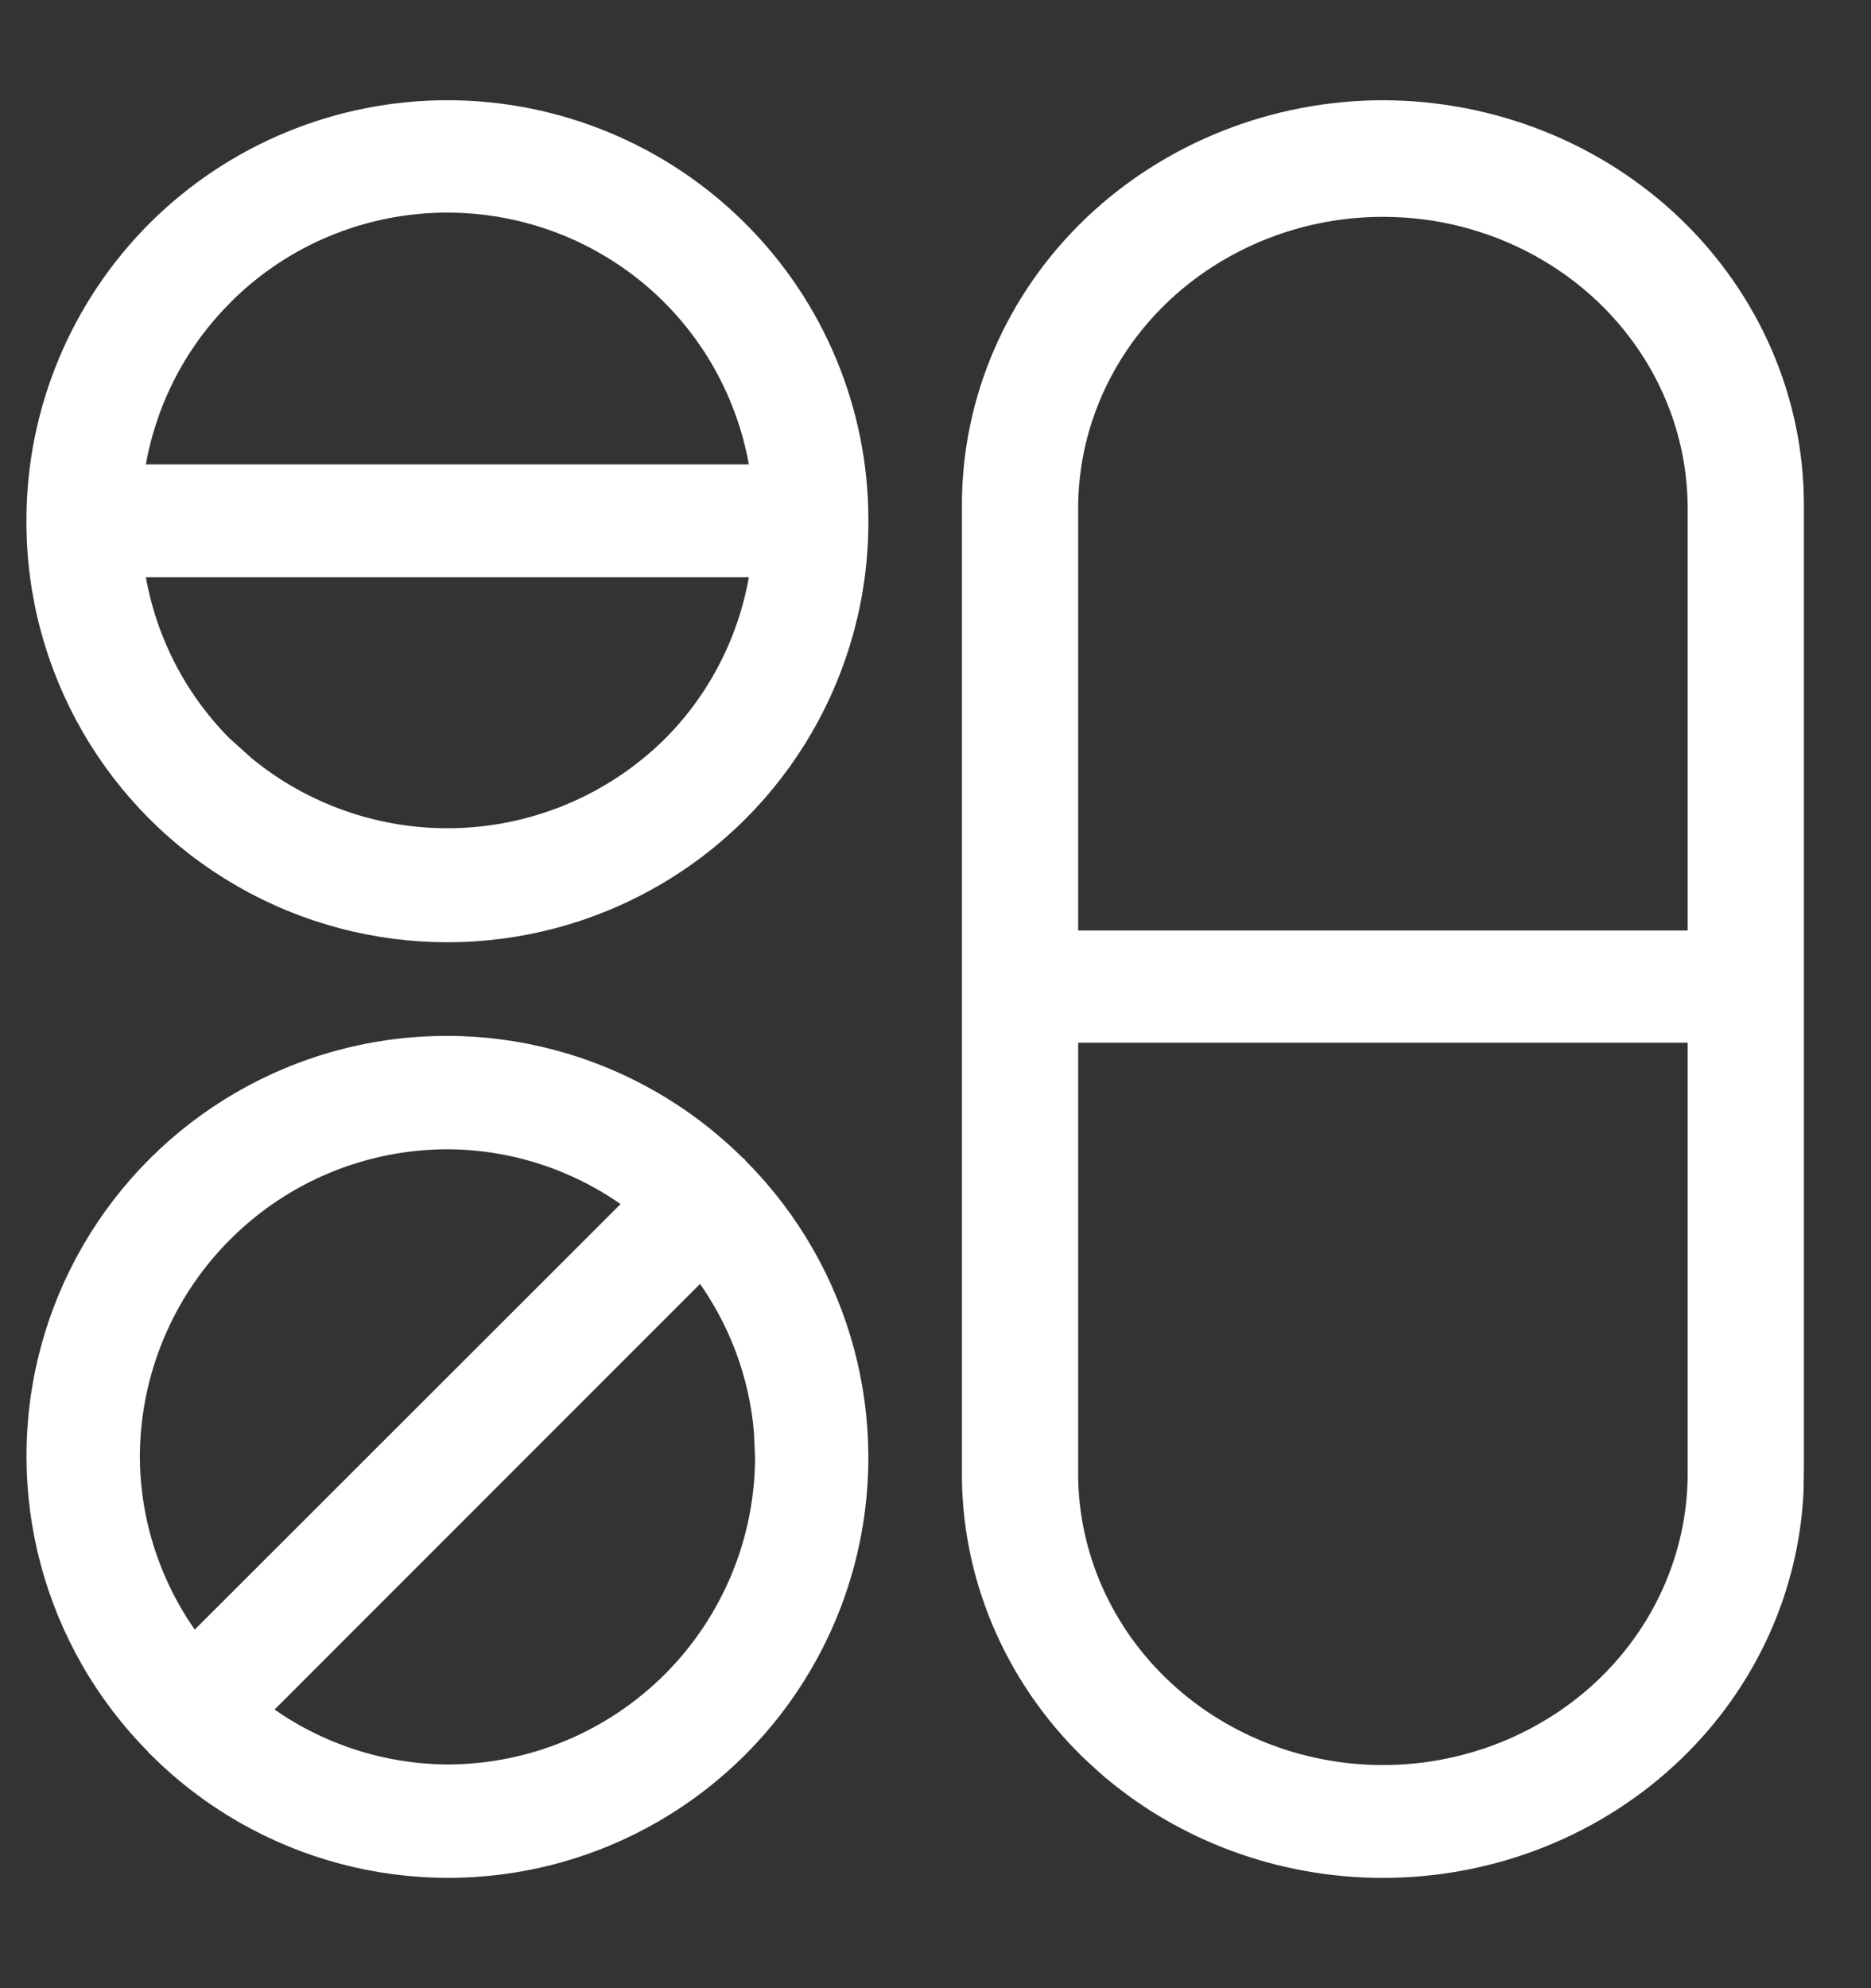 <svg width="16" height="17" viewBox="0 0 16 17" fill="none" xmlns="http://www.w3.org/2000/svg">
<rect x="0" y="0" width="16" height="17" fill="#333333" stroke="none"/>
<path d="M2.903 9.028C4.124 8.701 5.425 9.049 6.32 9.94L6.326 9.943L6.333 9.949C6.339 9.955 6.344 9.963 6.345 9.965C7.235 10.86 7.582 12.161 7.255 13.38C6.927 14.603 5.972 15.558 4.749 15.886C3.528 16.213 2.224 15.865 1.329 14.972C1.327 14.97 1.323 14.968 1.319 14.964C1.319 14.963 1.315 14.959 1.312 14.955C1.311 14.954 1.311 14.953 1.31 14.951C0.418 14.056 0.07 12.754 0.397 11.533C0.725 10.31 1.68 9.356 2.903 9.028ZM2.271 14.624C2.723 14.954 3.267 15.134 3.828 15.137C4.538 15.136 5.218 14.853 5.721 14.351C6.223 13.848 6.506 13.168 6.507 12.458L6.497 12.241C6.456 11.758 6.281 11.295 5.993 10.901L2.271 14.624ZM3.828 9.777C3.118 9.777 2.436 10.059 1.934 10.562C1.431 11.063 1.148 11.745 1.146 12.455C1.148 13.016 1.329 13.559 1.659 14.011L5.384 10.289C4.932 9.959 4.388 9.779 3.828 9.777Z" fill="white" stroke="white" stroke-width="0.1"/>
<path d="M3.83 0.907C4.771 0.908 5.673 1.282 6.338 1.946C7.002 2.608 7.375 3.506 7.376 4.441V4.464C7.376 5.73 6.7 6.9 5.602 7.532C4.503 8.165 3.149 8.165 2.051 7.532C0.953 6.9 0.276 5.73 0.276 4.464V4.441C0.278 3.503 0.654 2.603 1.32 1.939C1.987 1.277 2.89 0.906 3.83 0.907ZM1.188 4.886C1.275 5.438 1.532 5.951 1.928 6.349L2.125 6.526C2.603 6.916 3.204 7.132 3.826 7.132C4.538 7.132 5.221 6.85 5.725 6.349C6.121 5.951 6.377 5.438 6.463 4.886H1.188ZM3.697 1.771C3.03 1.803 2.398 2.083 1.928 2.558V2.559C1.532 2.956 1.275 3.468 1.188 4.021H6.463C6.362 3.381 6.034 2.8 5.535 2.385C5.021 1.958 4.365 1.739 3.697 1.771Z" fill="white" stroke="white" stroke-width="0.1"/>
<path d="M11.826 0.907C12.767 0.909 13.668 1.267 14.334 1.905C14.999 2.543 15.375 3.408 15.376 4.312V12.56L15.374 12.73C15.34 13.58 14.976 14.389 14.351 14.995C13.684 15.643 12.774 16.007 11.826 16.007C10.937 16.007 10.082 15.687 9.429 15.113L9.301 14.995C8.634 14.348 8.264 13.47 8.276 12.56V4.312C8.277 3.408 8.652 2.543 9.317 1.905C9.983 1.268 10.885 0.909 11.825 0.907H11.826ZM9.17 12.562C9.16 13.242 9.435 13.898 9.934 14.383C10.433 14.868 11.114 15.142 11.826 15.142C12.537 15.142 13.219 14.868 13.719 14.383C14.217 13.898 14.492 13.242 14.482 12.562V8.866H9.17V12.562ZM13.145 2.14C12.328 1.692 11.325 1.692 10.508 2.14C9.691 2.586 9.183 3.413 9.17 4.312V8.006H14.482V4.312C14.469 3.413 13.961 2.587 13.145 2.14Z" fill="white" stroke="white" stroke-width="0.1"/>
</svg>
